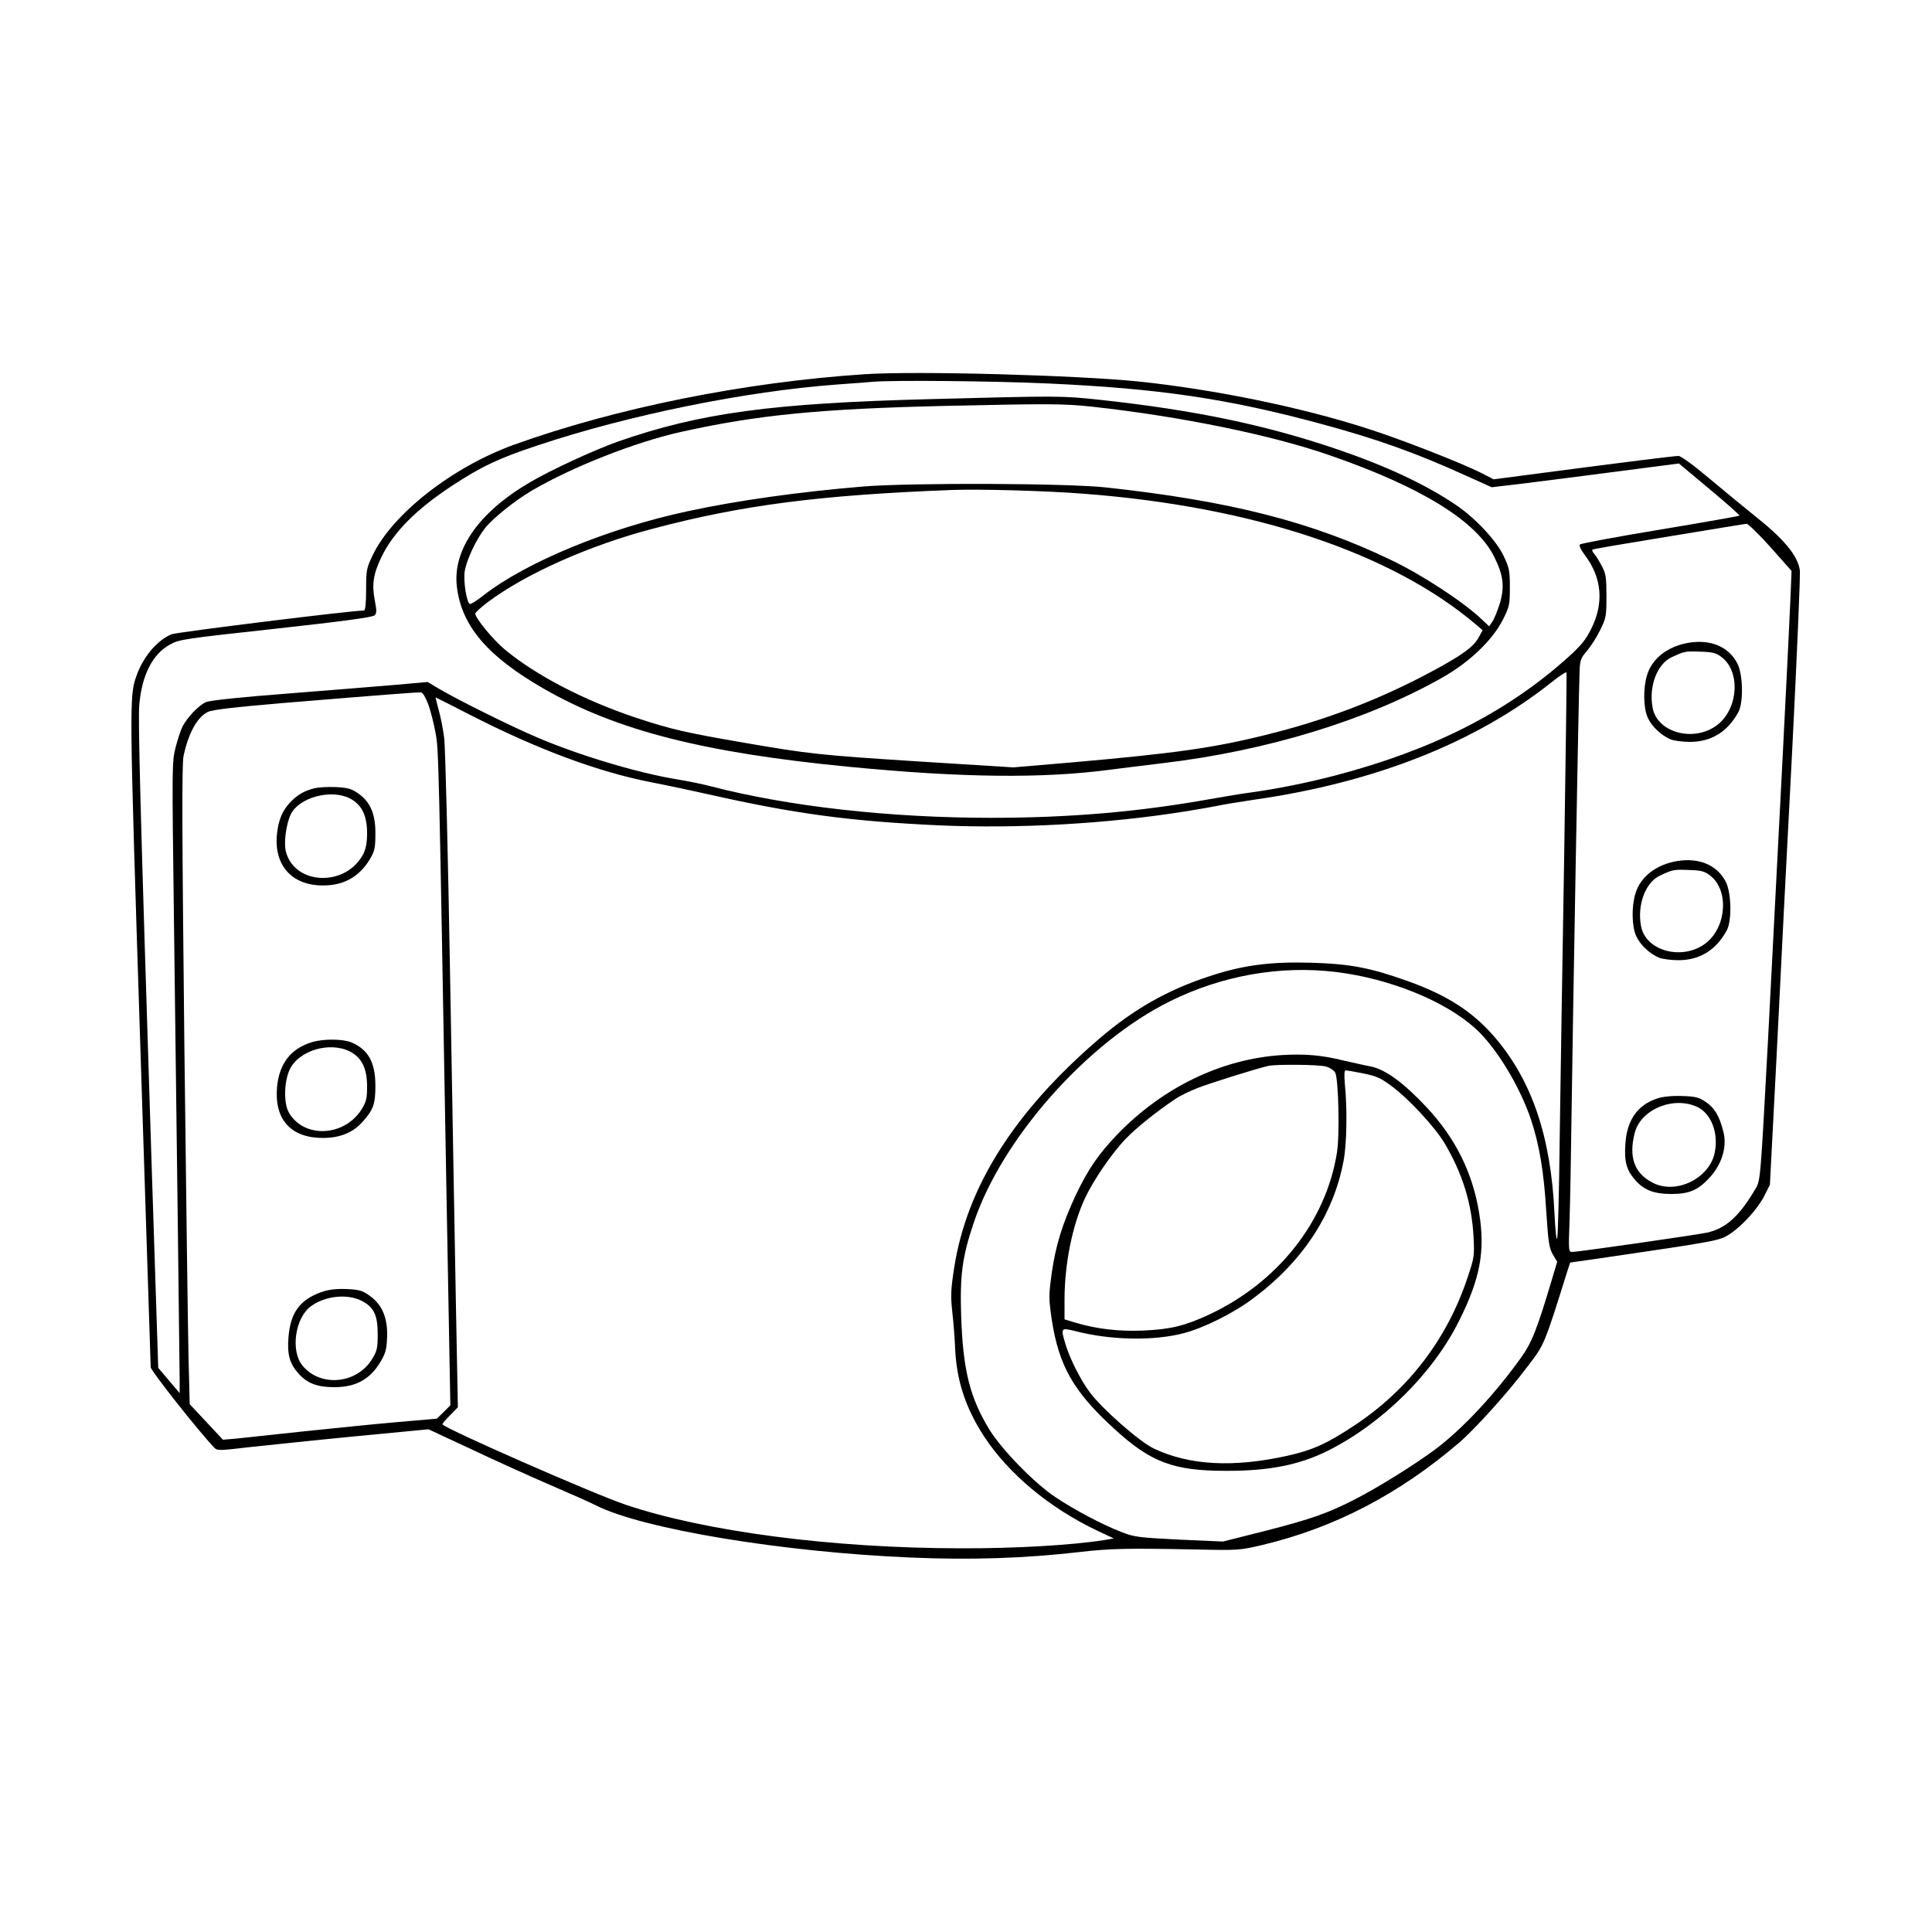 <?xml version="1.0" standalone="no"?>
<!DOCTYPE svg PUBLIC "-//W3C//DTD SVG 20010904//EN"
 "http://www.w3.org/TR/2001/REC-SVG-20010904/DTD/svg10.dtd">
<svg version="1.0" xmlns="http://www.w3.org/2000/svg"
 width="1000pt" height="1000pt" viewBox="0 0 1000 1000"
 preserveAspectRatio="xMidYMid meet">
<g transform="translate(0,1000) scale(0.1,-0.1)"
fill="#000000" stroke="none">
<path d="M4475 8063 c-623 -41 -1287 -175 -1815 -365 -320 -116 -630 -359
-732 -574 -31 -65 -33 -76 -33 -177 0 -69 -4 -107 -11 -107 -64 0 -969 -112
-996 -123 -75 -31 -148 -118 -182 -216 -37 -104 -37 -140 19 -1876 30 -924 55
-1690 55 -1702 0 -17 250 -334 329 -416 16 -16 24 -16 186 3 94 10 340 36 547
56 l376 36 219 -102 c120 -57 304 -140 408 -185 105 -45 213 -93 240 -107 241
-122 964 -242 1633 -270 308 -13 587 -4 872 29 157 18 243 20 595 13 226 -5
232 -4 348 23 374 89 708 263 1021 531 82 71 252 259 351 391 90 118 86 108
209 500 l13 40 154 22 c608 89 618 91 670 124 65 42 148 133 182 201 l28 56
35 674 c18 370 54 1076 80 1568 25 492 43 915 40 938 -10 75 -82 162 -231 280
-60 48 -169 138 -243 200 -77 65 -142 112 -154 112 -23 0 -278 -32 -690 -86
l-267 -35 -68 35 c-105 52 -403 169 -577 225 -345 112 -792 204 -1189 246
-322 33 -1153 56 -1422 38z m953 -48 c569 -26 922 -78 1395 -205 298 -80 501
-152 765 -272 l133 -60 177 21 c97 12 315 40 484 62 l308 40 159 -133 c88 -73
157 -135 155 -137 -2 -2 -187 -35 -410 -72 -224 -37 -411 -72 -416 -77 -6 -6
4 -27 25 -55 88 -116 100 -247 34 -380 -30 -60 -52 -87 -124 -152 -316 -283
-701 -478 -1206 -610 -146 -38 -298 -68 -427 -86 -47 -6 -144 -22 -216 -35
-369 -66 -727 -97 -1134 -97 -527 0 -1050 59 -1450 163 -41 11 -120 27 -175
36 -203 33 -511 125 -729 219 -130 55 -405 192 -497 246 l-66 39 -169 -15
c-93 -8 -344 -28 -557 -45 -235 -18 -400 -35 -420 -44 -36 -14 -97 -78 -122
-126 -9 -17 -25 -66 -36 -108 -19 -75 -19 -94 -9 -867 15 -1187 30 -2353 30
-2418 l0 -58 -55 65 -56 66 -35 1077 c-59 1853 -70 2270 -63 2356 14 155 69
262 159 311 49 27 73 30 548 82 346 38 501 59 511 69 11 11 11 24 1 77 -16 82
-8 137 34 224 61 127 176 244 360 366 155 102 244 145 447 212 472 158 1079
281 1554 316 83 6 166 12 185 14 103 9 626 4 908 -9z m3736 -847 l109 -123 -6
-150 c-8 -195 -68 -1365 -116 -2282 -39 -721 -39 -723 -64 -765 -84 -143 -153
-206 -251 -228 -56 -12 -667 -100 -698 -100 -19 0 -20 4 -14 163 3 89 8 358
11 597 6 451 36 2138 41 2247 2 56 6 67 39 105 20 24 51 72 68 108 30 61 32
71 32 175 0 96 -3 116 -24 155 -13 25 -30 53 -39 63 -8 9 -13 19 -10 22 2 3
155 29 339 59 184 30 359 59 389 64 30 5 62 10 70 11 8 0 64 -54 124 -121z
m-1068 -1610 c-9 -524 -19 -1176 -23 -1448 -3 -272 -9 -506 -13 -520 -4 -14
-10 44 -14 128 -18 397 -116 687 -308 912 -114 133 -246 218 -449 291 -196 70
-299 90 -504 96 -212 6 -357 -13 -534 -73 -212 -70 -386 -170 -562 -321 -438
-376 -685 -765 -750 -1184 -18 -116 -19 -147 -10 -229 6 -52 13 -140 15 -195
8 -162 54 -303 149 -449 127 -195 342 -373 587 -489 l85 -40 -47 -8 c-170 -27
-463 -44 -748 -43 -663 1 -1316 86 -1730 225 -167 56 -950 400 -950 417 0 4
18 25 40 47 l40 41 -10 520 c-5 285 -19 1048 -30 1694 -11 646 -25 1209 -31
1251 -5 42 -18 107 -28 143 -10 36 -17 66 -16 66 1 0 81 -40 176 -89 347 -178
665 -297 945 -351 87 -17 218 -45 289 -61 447 -101 736 -140 1197 -161 410
-18 871 8 1272 72 70 11 148 25 172 30 25 6 109 19 187 31 622 89 1144 295
1537 607 41 33 76 56 78 51 2 -4 -4 -437 -12 -961z m-5878 793 c12 -35 29
-102 37 -148 16 -89 16 -122 55 -2327 l21 -1150 -35 -35 -35 -34 -208 -18
c-114 -10 -332 -32 -483 -48 -151 -16 -307 -33 -346 -37 l-70 -6 -86 92 -86
92 -6 231 c-3 128 -13 870 -22 1649 -12 1109 -13 1429 -4 1475 25 118 71 202
126 228 25 12 132 24 387 46 511 42 700 57 717 55 9 -1 24 -28 38 -65z m4697
-1382 c277 -34 560 -148 719 -290 107 -95 231 -298 290 -473 43 -129 67 -269
79 -471 11 -166 15 -195 35 -229 l22 -37 -26 -87 c-77 -259 -105 -331 -161
-409 -137 -191 -303 -369 -443 -474 -100 -75 -298 -199 -416 -259 -142 -73
-225 -102 -466 -164 l-218 -55 -227 10 c-215 11 -232 13 -303 41 -95 37 -241
114 -339 180 -108 72 -275 244 -339 347 -102 167 -137 307 -147 586 -7 215 5
308 65 486 146 436 587 934 1015 1146 270 134 571 187 860 152z"/>
<path d="M4810 7934 c-814 -21 -1185 -71 -1610 -219 -120 -42 -350 -148 -458
-212 -265 -155 -401 -351 -377 -542 25 -202 159 -359 450 -526 376 -216 827
-331 1580 -404 586 -57 1004 -61 1350 -15 61 8 184 23 275 34 538 64 1055 222
1444 442 142 80 263 196 316 303 33 65 35 77 35 165 0 86 -3 101 -33 164 -37
78 -147 196 -247 263 -158 107 -363 202 -615 288 -371 126 -735 202 -1222 255
-207 22 -206 22 -888 4z m843 -39 c456 -50 927 -146 1231 -252 474 -164 760
-341 851 -527 47 -95 54 -154 27 -243 -12 -37 -29 -79 -38 -91 l-16 -24 -37
35 c-95 91 -311 232 -470 308 -411 198 -833 306 -1476 376 -199 22 -1006 25
-1255 5 -327 -27 -651 -72 -910 -128 -415 -89 -836 -263 -1058 -436 -34 -27
-66 -47 -71 -44 -16 10 -33 117 -26 166 8 59 60 169 106 227 42 52 153 141
239 192 208 123 539 253 773 305 395 88 718 120 1367 135 544 12 612 12 763
-4z m-38 -451 c873 -67 1589 -306 2025 -677 l34 -29 -19 -35 c-27 -50 -81 -90
-230 -171 -279 -151 -560 -259 -878 -337 -265 -66 -472 -95 -997 -141 l-305
-26 -495 31 c-514 33 -563 39 -895 96 -307 53 -382 70 -563 130 -267 89 -520
220 -680 354 -62 52 -152 162 -152 185 0 6 29 32 63 58 197 148 528 296 862
383 458 121 861 173 1545 199 145 5 486 -4 685 -20z"/>
<path d="M8740 6673 c-108 -18 -190 -82 -215 -168 -21 -68 -19 -171 4 -220 20
-45 69 -91 118 -112 18 -7 63 -13 100 -13 110 0 195 52 250 153 28 49 25 198
-5 254 -45 86 -138 125 -252 106z m172 -75 c96 -74 86 -260 -18 -346 -118 -97
-315 -48 -340 84 -21 111 23 227 98 262 67 31 69 32 149 29 65 -2 81 -6 111
-29z"/>
<path d="M8680 5543 c-108 -18 -190 -82 -215 -168 -21 -68 -19 -171 4 -220 20
-45 69 -91 118 -112 18 -7 63 -13 100 -13 110 0 195 52 250 153 28 49 25 198
-5 254 -45 86 -138 125 -252 106z m172 -75 c96 -74 86 -260 -18 -346 -118 -97
-315 -48 -340 84 -21 111 23 227 98 262 67 31 69 32 149 29 65 -2 81 -6 111
-29z"/>
<path d="M8580 4315 c-103 -33 -159 -111 -167 -235 -7 -91 6 -137 50 -187 46
-53 98 -73 187 -73 95 0 140 20 202 88 62 70 88 158 68 235 -20 80 -46 124
-92 154 -36 24 -53 28 -122 30 -49 2 -99 -3 -126 -12z m210 -47 c68 -36 105
-132 86 -231 -25 -135 -200 -222 -321 -159 -95 48 -126 132 -94 257 31 125
206 195 329 133z"/>
<path d="M1627 5920 c-53 -14 -87 -33 -124 -72 -42 -43 -63 -95 -70 -171 -14
-161 83 -264 247 -260 105 2 183 48 237 140 22 38 26 57 26 127 1 102 -26 166
-90 210 -35 24 -53 29 -115 32 -40 2 -90 -1 -111 -6z m183 -52 c62 -32 90 -88
90 -181 0 -47 -6 -79 -19 -106 -88 -172 -354 -165 -401 10 -12 45 0 140 25
194 42 87 207 132 305 83z"/>
<path d="M1612 4605 c-107 -33 -167 -111 -178 -231 -15 -168 71 -264 237 -264
89 0 157 28 206 84 56 62 66 93 66 186 0 121 -37 188 -125 225 -45 18 -147 19
-206 0z m198 -47 c63 -32 90 -88 90 -183 0 -61 -4 -77 -29 -118 -90 -141 -297
-150 -375 -17 -29 48 -26 163 4 225 47 98 206 145 310 93z"/>
<path d="M1663 3312 c-112 -40 -160 -107 -170 -235 -7 -87 6 -134 50 -184 46
-53 98 -73 188 -73 119 0 196 47 251 154 16 31 21 59 22 118 0 95 -29 158 -93
203 -37 26 -53 30 -119 33 -55 2 -92 -3 -129 -16z m207 -44 c65 -33 85 -74 85
-174 0 -72 -3 -86 -30 -130 -79 -127 -265 -145 -358 -34 -65 76 -40 251 44
310 73 53 186 64 259 28z"/>
<path d="M6635 4539 c-312 -20 -615 -166 -851 -410 -99 -103 -152 -181 -216
-315 -69 -148 -104 -261 -124 -402 -16 -117 -16 -130 -1 -237 37 -245 113
-378 326 -572 188 -172 305 -216 576 -216 223 -1 383 31 530 105 282 142 543
401 678 673 109 218 135 361 103 557 -34 209 -123 388 -273 548 -119 127 -213
195 -288 210 -33 6 -97 21 -142 31 -112 28 -201 35 -318 28z m227 -59 c21 -6
43 -20 49 -32 17 -32 24 -324 9 -414 -57 -357 -305 -671 -661 -838 -125 -58
-200 -77 -344 -83 -124 -5 -240 8 -352 42 l-53 16 0 102 c0 183 40 384 105
523 43 94 142 238 214 312 53 55 163 143 255 204 23 16 75 41 116 57 64 25
300 99 365 114 39 9 261 7 297 -3z m194 -36 c69 -14 91 -24 146 -65 92 -68
225 -213 275 -296 93 -158 140 -309 150 -483 5 -102 4 -108 -31 -213 -106
-318 -305 -578 -581 -762 -144 -96 -218 -130 -351 -160 -280 -62 -507 -50
-691 37 -73 34 -268 205 -332 291 -48 64 -103 174 -125 246 -27 91 -27 90 55
70 179 -46 401 -50 554 -10 105 27 260 104 362 181 254 189 415 433 467 710
17 87 20 272 7 398 -4 48 -3 72 4 72 5 0 47 -7 91 -16z"/>
</g>
</svg>
